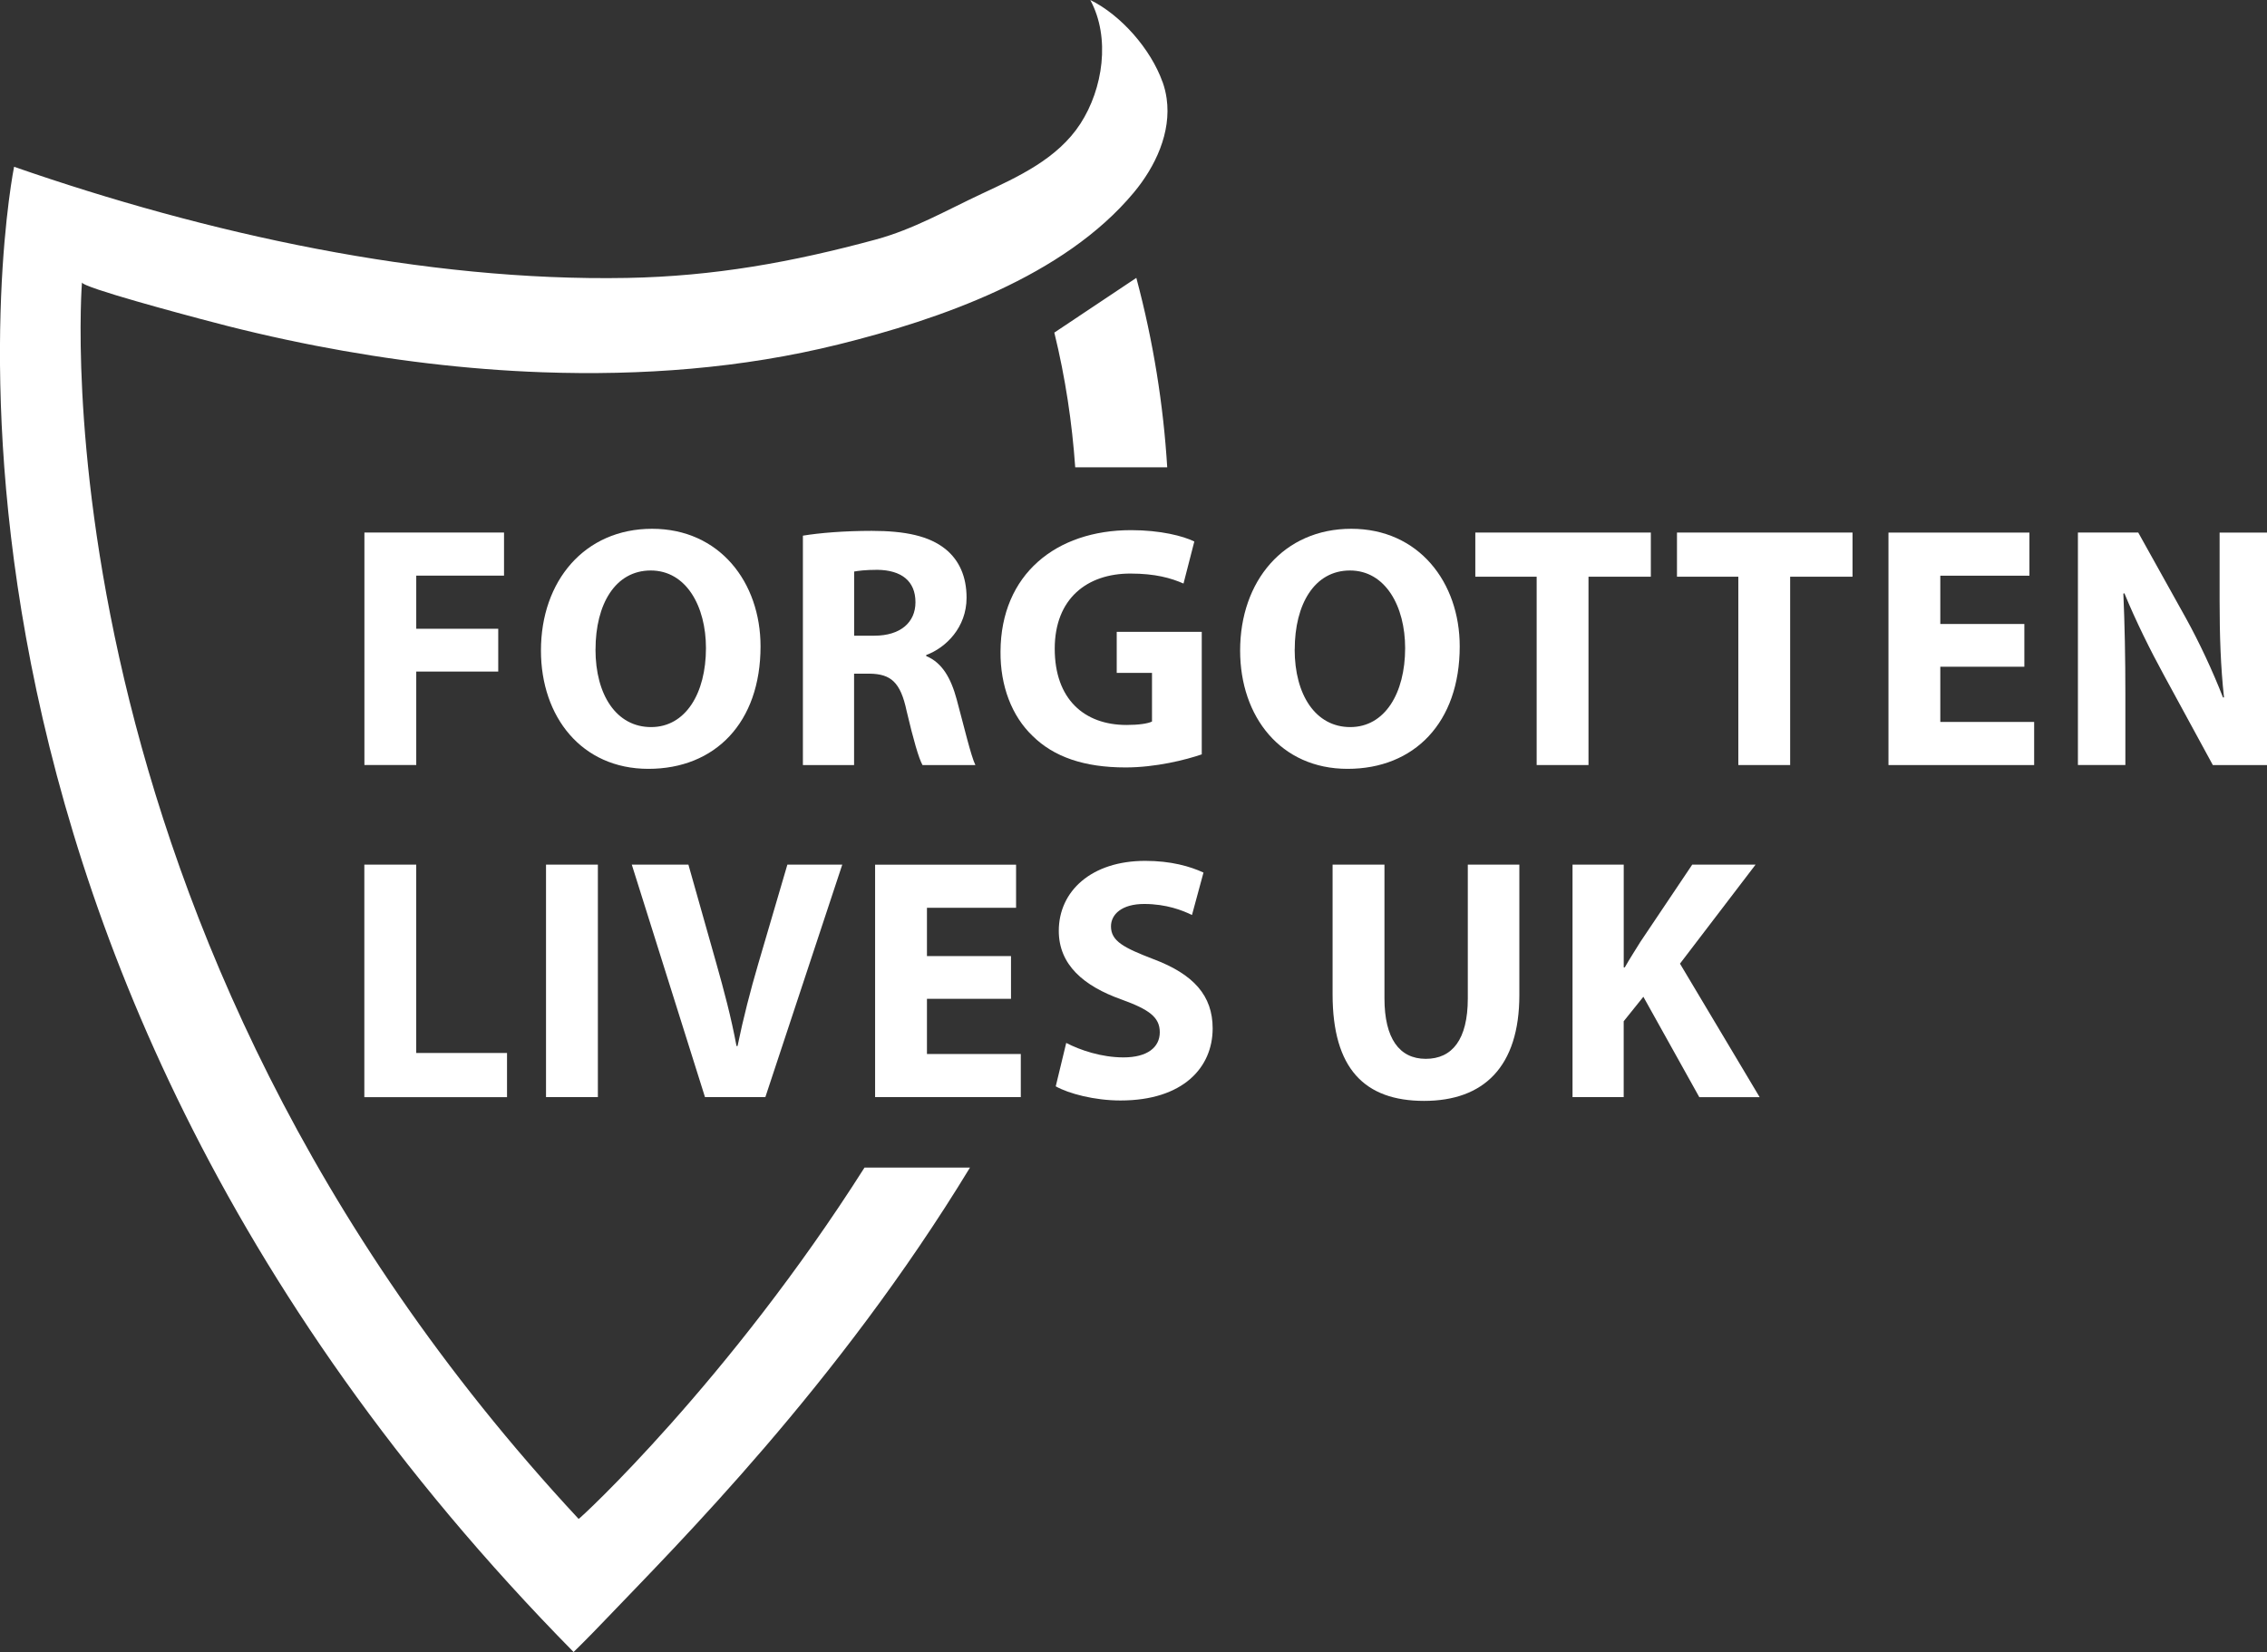 <?xml version="1.0" encoding="UTF-8"?>
<!-- Generator: Adobe Illustrator 16.0.0, SVG Export Plug-In . SVG Version: 6.00 Build 0)  -->
<svg xmlns="http://www.w3.org/2000/svg" xmlns:xlink="http://www.w3.org/1999/xlink" version="1.1" id="Layer_1" x="0px" y="0px" width="118px" height="86px" viewBox="0 0 118 86" xml:space="preserve">
<rect x="0" y="0" width="118" height="86" fill="#333333" stroke="none"/>
<g>
	<defs>
		<rect id="SVGID_1_" width="118" height="86"></rect>
	</defs>
	<clipPath id="SVGID_2_">
		<use xlink:href="#SVGID_1_" overflow="visible"></use>
	</clipPath>
	<g clip-path="url(#SVGID_2_)">
		<path fill="#FFFFFF" d="M59.148,14.467c0.893,3.344,1.409,6.635,1.607,9.859h-4.789c-0.162-2.32-0.512-4.663-1.087-7.012    l4.268-2.848H59.148z M60.51,4.264C59.898,2.554,58.351,0.787,56.751,0c1.062,1.965,0.659,4.622-0.51,6.432    c-1.193,1.844-3.26,2.776-5.159,3.664c-1.838,0.861-3.536,1.841-5.488,2.371c-4.371,1.186-8.439,1.917-12.953,2.001    c-10.563,0.196-21.918-2.311-31.908-5.786c0,0-8.049,39.563,29.123,77.317c0,0,0.634-0.609,1.723-1.751    c3.606-3.775,12.022-12.138,18.909-23.466h-5.49c-7.042,11.102-14.847,18.324-14.88,18.288    C1.508,48.314,4.267,14.699,4.267,14.699c-0.035,0.257,5.545,1.736,6.085,1.882c2.004,0.543,4.024,1.016,6.059,1.412    c3.898,0.758,7.851,1.243,11.816,1.386c5.166,0.184,10.383-0.2,15.417-1.448c5.266-1.305,11.732-3.535,15.373-7.909    c1.12-1.345,1.959-3.122,1.708-4.894c-0.04-0.289-0.11-0.578-0.213-0.866L60.51,4.264z"></path>
		<path fill="#FFFFFF" d="M18.967,27.723h7.268v2.244h-4.569v2.764h4.268v2.228h-4.268v4.866h-2.698V27.723z"></path>
		<path fill="#FFFFFF" d="M39.587,33.649c0,3.969-2.364,6.375-5.839,6.375c-3.475,0-5.591-2.711-5.591-6.158    c0-3.627,2.275-6.339,5.785-6.339C37.453,27.527,39.587,30.311,39.587,33.649z M30.996,33.81c0,2.371,1.094,4.04,2.893,4.04    s2.857-1.76,2.857-4.112c0-2.173-1.024-4.04-2.874-4.04c-1.85,0-2.874,1.76-2.874,4.112H30.996z"></path>
		<path fill="#FFFFFF" d="M41.792,27.885c0.865-0.143,2.151-0.25,3.58-0.25c1.763,0,2.998,0.27,3.845,0.952    c0.706,0.575,1.094,1.419,1.094,2.53c0,1.545-1.076,2.604-2.1,2.981v0.055c0.828,0.341,1.289,1.149,1.588,2.264    c0.37,1.364,0.741,2.945,0.971,3.41h-2.752c-0.194-0.341-0.477-1.328-0.828-2.819c-0.318-1.507-0.828-1.922-1.922-1.939h-0.812    v4.758h-2.664V27.885z M44.456,33.092h1.06c1.34,0,2.135-0.682,2.135-1.741c0-1.114-0.741-1.669-1.976-1.688    c-0.652,0-1.022,0.055-1.216,0.09v3.339H44.456z"></path>
		<path fill="#FFFFFF" d="M62.556,39.269c-0.827,0.286-2.399,0.682-3.968,0.682c-2.17,0-3.739-0.556-4.833-1.633    c-1.095-1.042-1.693-2.621-1.677-4.4c0.019-4.021,2.893-6.32,6.791-6.32c1.535,0,2.717,0.305,3.297,0.591l-0.563,2.189    c-0.652-0.286-1.464-0.52-2.769-0.52c-2.24,0-3.934,1.293-3.934,3.914s1.534,3.968,3.739,3.968c0.618,0,1.111-0.071,1.324-0.179    v-2.533h-1.836v-2.137h4.426v6.375L62.556,39.269z"></path>
		<path fill="#FFFFFF" d="M75.98,33.649c0,3.969-2.364,6.375-5.839,6.375c-3.476,0-5.591-2.711-5.591-6.158    c0-3.627,2.275-6.339,5.785-6.339S75.98,30.311,75.98,33.649z M67.389,33.81c0,2.371,1.095,4.04,2.893,4.04    c1.799,0,2.857-1.76,2.857-4.112c0-2.173-1.023-4.04-2.873-4.04s-2.874,1.76-2.874,4.112H67.389z"></path>
		<path fill="#FFFFFF" d="M79.984,30.022h-3.192v-2.299h9.136v2.299h-3.245v9.804h-2.698V30.022z"></path>
		<path fill="#FFFFFF" d="M90.481,30.022h-3.192v-2.299h9.137v2.299H93.18v9.804h-2.698V30.022z"></path>
		<path fill="#FFFFFF" d="M105.37,34.708h-4.375v2.874h4.885v2.245h-7.583V27.725h7.337v2.244h-4.639v2.514h4.375v2.228V34.708z"></path>
		<path fill="#FFFFFF" d="M108.158,39.825V27.723h3.14l2.47,4.436c0.707,1.276,1.41,2.783,1.94,4.147h0.054    c-0.175-1.598-0.229-3.231-0.229-5.044v-3.537h2.469v12.101h-2.822l-2.539-4.667c-0.707-1.293-1.482-2.855-2.063-4.274    l-0.055,0.017c0.07,1.598,0.105,3.303,0.105,5.278v3.645h-2.469H108.158z"></path>
		<path fill="#FFFFFF" d="M18.967,45.01h2.698v9.805h4.726v2.299h-7.427V45.012L18.967,45.01z"></path>
		<path fill="#FFFFFF" d="M31.12,45.01v12.102h-2.699V45.01H31.12z"></path>
		<path fill="#FFFFFF" d="M36.695,57.111l-3.81-12.102h2.947l1.447,5.118c0.405,1.436,0.776,2.819,1.057,4.326h0.054    c0.299-1.454,0.671-2.891,1.076-4.274l1.518-5.17h2.857l-4.003,12.102h-3.14H36.695z"></path>
		<path fill="#FFFFFF" d="M52.624,51.995h-4.375v2.874h4.885v2.244H45.55V45.012h7.338v2.244h-4.639v2.514h4.375v2.229V51.995z"></path>
		<path fill="#FFFFFF" d="M55.5,54.292c0.723,0.376,1.833,0.753,2.981,0.753c1.235,0,1.887-0.52,1.887-1.309    s-0.563-1.186-1.992-1.705c-1.976-0.701-3.265-1.813-3.265-3.573c0-2.065,1.693-3.644,4.499-3.644c1.34,0,2.329,0.285,3.033,0.609    l-0.599,2.209c-0.478-0.233-1.323-0.574-2.488-0.574c-1.165,0-1.728,0.539-1.728,1.166c0,0.772,0.671,1.113,2.206,1.705    c2.1,0.789,3.086,1.903,3.086,3.608c0,2.03-1.533,3.751-4.798,3.751c-1.358,0-2.698-0.359-3.37-0.736l0.547-2.264V54.292z"></path>
		<path fill="#FFFFFF" d="M72.063,45.01v6.967c0,2.082,0.776,3.143,2.151,3.143s2.187-1.006,2.187-3.143V45.01h2.683v6.787    c0,3.735-1.853,5.512-4.958,5.512s-4.763-1.688-4.763-5.547V45.01h2.698H72.063z"></path>
		<path fill="#FFFFFF" d="M81.854,45.01h2.663v5.35h0.055c0.264-0.468,0.547-0.896,0.811-1.328l2.699-4.021h3.297l-3.934,5.154    l4.146,6.949h-3.141l-2.911-5.225l-1.024,1.275v3.949h-2.663V45.012L81.854,45.01z"></path>
	</g>
</g>
</svg>
